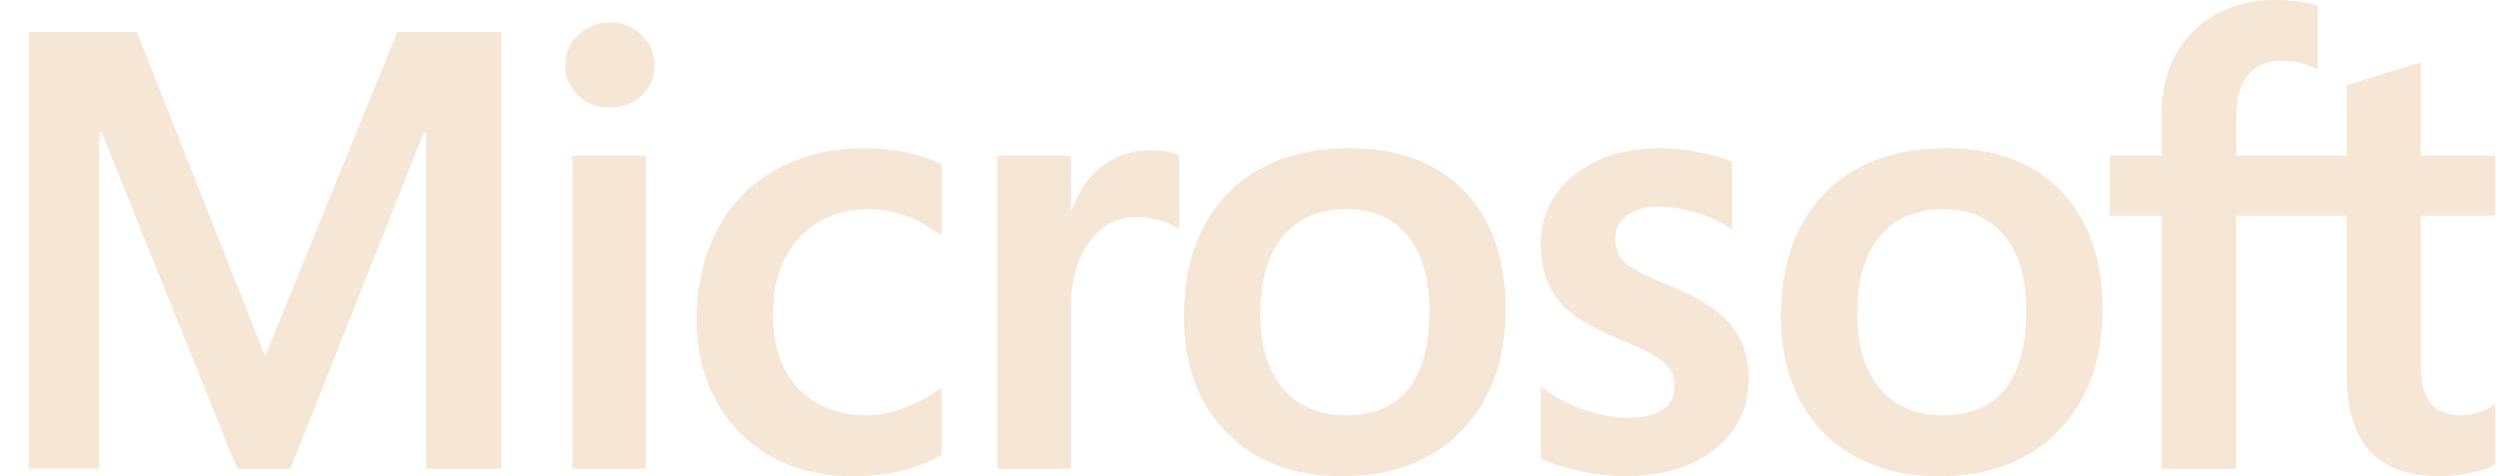 <svg width="84" height="16" viewBox="0 0 84 16" fill="none" xmlns="http://www.w3.org/2000/svg">
<path id="Vector" d="M83.84 7.249V5.232H81.335V2.096L81.251 2.122L78.898 2.842L78.851 2.856V5.232H75.138V3.908C75.138 3.292 75.276 2.82 75.547 2.505C75.817 2.195 76.203 2.037 76.695 2.037C77.049 2.037 77.415 2.12 77.784 2.284L77.876 2.326V0.201L77.833 0.185C77.488 0.062 77.021 -0.001 76.441 -0.001C75.71 -0.001 75.047 0.158 74.468 0.473C73.888 0.789 73.433 1.24 73.113 1.812C72.796 2.384 72.634 3.045 72.634 3.776V5.232H70.889V7.249H72.634V15.747H75.138V7.249H78.851V12.649C78.851 14.873 79.901 16 81.97 16C82.309 16 82.668 15.961 83.032 15.883C83.405 15.803 83.658 15.722 83.807 15.637L83.84 15.617V13.582L83.738 13.649C83.602 13.739 83.433 13.813 83.235 13.869C83.035 13.925 82.869 13.953 82.74 13.953C82.255 13.953 81.897 13.822 81.674 13.564C81.449 13.304 81.335 12.85 81.335 12.213V7.249H83.84ZM65.298 13.953C64.389 13.953 63.672 13.652 63.168 13.058C62.66 12.461 62.402 11.611 62.402 10.53C62.402 9.415 62.66 8.542 63.168 7.935C63.673 7.332 64.383 7.026 65.278 7.026C66.146 7.026 66.837 7.318 67.332 7.896C67.83 8.476 68.082 9.341 68.082 10.469C68.082 11.611 67.844 12.488 67.376 13.075C66.911 13.657 66.212 13.953 65.298 13.953ZM65.409 4.978C63.675 4.978 62.298 5.486 61.316 6.488C60.335 7.491 59.837 8.877 59.837 10.611C59.837 12.257 60.323 13.581 61.281 14.546C62.239 15.511 63.543 16 65.156 16C66.837 16 68.186 15.485 69.168 14.469C70.149 13.454 70.647 12.081 70.647 10.388C70.647 8.716 70.18 7.381 69.259 6.423C68.338 5.464 67.043 4.978 65.409 4.978ZM55.8 4.978C54.621 4.978 53.645 5.28 52.9 5.875C52.15 6.473 51.77 7.258 51.77 8.208C51.77 8.701 51.852 9.14 52.013 9.512C52.176 9.885 52.428 10.213 52.762 10.489C53.093 10.763 53.605 11.049 54.283 11.341C54.854 11.575 55.279 11.774 55.55 11.93C55.814 12.084 56.001 12.238 56.107 12.388C56.21 12.535 56.262 12.736 56.262 12.984C56.262 13.69 55.732 14.034 54.644 14.034C54.24 14.034 53.78 13.95 53.275 13.784C52.774 13.62 52.302 13.38 51.873 13.073L51.77 12.998V15.409L51.807 15.427C52.162 15.59 52.608 15.728 53.135 15.837C53.66 15.945 54.138 16.001 54.553 16.001C55.833 16.001 56.864 15.697 57.615 15.099C58.372 14.497 58.756 13.693 58.756 12.711C58.756 12.002 58.549 11.394 58.142 10.904C57.738 10.418 57.036 9.971 56.058 9.577C55.278 9.264 54.779 9.004 54.573 8.805C54.374 8.612 54.274 8.34 54.274 7.995C54.274 7.689 54.398 7.444 54.654 7.246C54.911 7.046 55.27 6.945 55.719 6.945C56.136 6.945 56.563 7.011 56.987 7.14C57.412 7.269 57.785 7.442 58.096 7.654L58.198 7.724V5.437L58.159 5.42C57.872 5.297 57.493 5.191 57.034 5.106C56.576 5.021 56.161 4.978 55.8 4.978ZM45.242 13.953C44.334 13.953 43.617 13.652 43.112 13.058C42.604 12.461 42.346 11.611 42.346 10.53C42.346 9.415 42.604 8.542 43.112 7.935C43.617 7.332 44.327 7.026 45.222 7.026C46.09 7.026 46.781 7.318 47.276 7.896C47.774 8.476 48.026 9.341 48.026 10.469C48.026 11.611 47.789 12.488 47.321 13.075C46.856 13.657 46.156 13.953 45.242 13.953ZM45.353 4.978C43.62 4.978 42.242 5.486 41.261 6.488C40.279 7.491 39.782 8.877 39.782 10.611C39.782 12.258 40.267 13.581 41.226 14.546C42.183 15.511 43.487 16 45.1 16C46.781 16 48.13 15.485 49.112 14.469C50.093 13.454 50.591 12.081 50.591 10.388C50.591 8.716 50.124 7.381 49.203 6.423C48.282 5.464 46.987 4.978 45.353 4.978ZM35.98 7.053V5.232H33.507V15.747H35.98V10.368C35.98 9.453 36.188 8.702 36.597 8.134C37.001 7.574 37.539 7.289 38.197 7.289C38.419 7.289 38.67 7.326 38.941 7.399C39.209 7.471 39.403 7.549 39.518 7.632L39.621 7.707V5.214L39.581 5.196C39.351 5.099 39.025 5.049 38.613 5.049C37.991 5.049 37.435 5.249 36.958 5.642C36.54 5.988 36.238 6.462 36.007 7.053H35.98ZM29.078 4.978C27.943 4.978 26.931 5.222 26.07 5.701C25.207 6.182 24.54 6.868 24.086 7.741C23.634 8.612 23.405 9.629 23.405 10.763C23.405 11.757 23.627 12.668 24.067 13.472C24.507 14.277 25.129 14.906 25.918 15.343C26.705 15.779 27.615 16 28.622 16C29.797 16 30.801 15.765 31.605 15.302L31.638 15.283V13.017L31.534 13.093C31.17 13.359 30.762 13.571 30.324 13.723C29.887 13.876 29.488 13.953 29.139 13.953C28.168 13.953 27.389 13.649 26.824 13.051C26.257 12.451 25.969 11.609 25.969 10.55C25.969 9.484 26.269 8.621 26.86 7.984C27.448 7.348 28.229 7.026 29.18 7.026C29.992 7.026 30.785 7.301 31.534 7.845L31.638 7.92V5.533L31.605 5.514C31.323 5.356 30.938 5.226 30.46 5.127C29.985 5.028 29.52 4.978 29.078 4.978ZM21.701 5.232H19.228V15.747H21.701V5.232ZM20.49 0.752C20.083 0.752 19.728 0.891 19.436 1.166C19.143 1.441 18.994 1.788 18.994 2.197C18.994 2.6 19.141 2.94 19.431 3.208C19.72 3.475 20.076 3.611 20.49 3.611C20.904 3.611 21.261 3.475 21.553 3.209C21.847 2.94 21.995 2.6 21.995 2.197C21.995 1.802 21.851 1.459 21.565 1.177C21.28 0.895 20.918 0.752 20.49 0.752ZM14.318 4.456V15.747H16.843V1.074H13.349L8.908 11.973L4.599 1.074H0.963V15.746H3.335V4.455H3.416L7.967 15.747H9.757L14.237 4.456H14.318Z" fill="#F6E6D5"/>
</svg>
